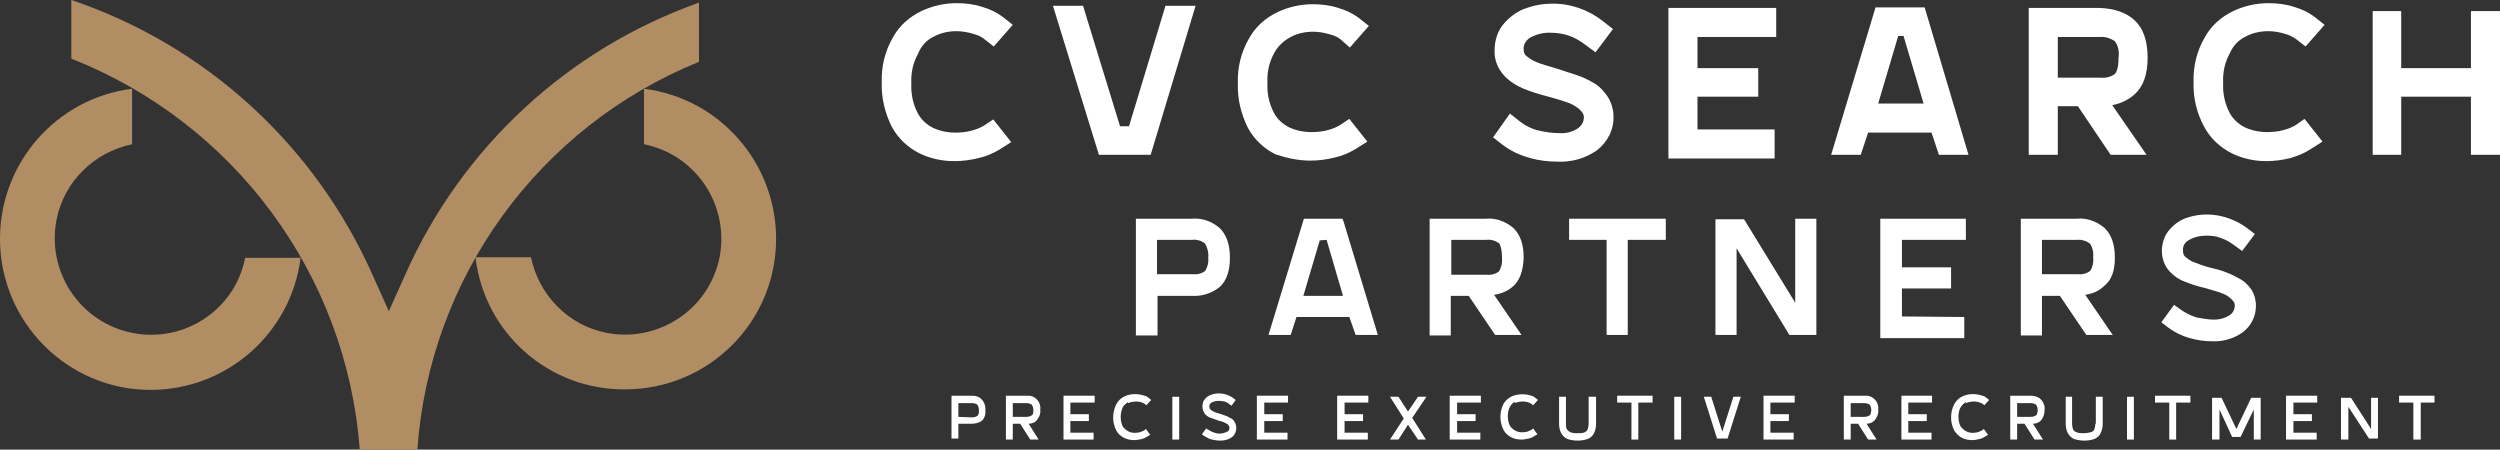 <?xml version="1.0" encoding="utf-8"?>
<!-- Generator: Adobe Illustrator 27.5.0, SVG Export Plug-In . SVG Version: 6.00 Build 0)  -->
<svg version="1.1" id="Layer_1" xmlns="http://www.w3.org/2000/svg" xmlns:xlink="http://www.w3.org/1999/xlink" x="0px" y="0px"
	 viewBox="0 0 473.2 85.1" enable-background="new 0 0 473.2 85.1" xml:space="preserve">
<rect x="0" y="0" width="473.2" height="85.1" fill="#333333" stroke="none"/>
<path fill="#B18D64" d="M118.3,73.7c15.8,0,28.6-12.7,28.6-28.5c0-14.4-10.7-26.6-25-28.4v10.5c9.9,2,16.2,11.6,14.3,21.4
	c-2,9.9-11.6,16.2-21.4,14.3c-7.2-1.4-12.8-7.1-14.3-14.3H90C91.7,63.1,103.9,73.8,118.3,73.7"/>
<path fill="#B18D64" d="M0,45.2C0,61,12.8,73.8,28.5,73.8c14.4,0,26.6-10.7,28.4-25H46.4C44.5,58.6,34.9,65,25,63
	c-9.9-2-16.2-11.6-14.3-21.4c1.4-7.2,7.1-12.8,14.3-14.3V16.8C10.7,18.6,0,30.8,0,45.2"/>
<path fill="#B18D64" d="M132.3,11.7V0.5C107.5,9.3,87.4,27.9,76.7,52l-3.1,6.9L70.5,52C59.6,27.5,39,8.6,13.5,0v11.1
	c30.9,12.2,52.1,40.9,54.6,74h10.9C81.3,52.5,102,24,132.3,11.7"/>
<path fill="#FFFFFF" d="M176.8,6.9c1.3-0.7,2.8-1,4.3-1c1,0,2.1,0.2,3.1,0.5c0.8,0.2,1.5,0.5,2.1,1l1.8,1.4l3.6-4.1l-1.9-1.5
	c-1.2-0.9-2.5-1.5-3.9-1.9c-1.5-0.5-3.2-0.7-4.8-0.7c-2.3,0-4.6,0.5-6.7,1.5c-2.3,1.1-4.2,2.8-5.4,5c-1.5,2.6-2.2,5.5-2.1,8.5
	c-0.1,2.9,0.6,5.8,1.9,8.4c1.2,2.2,3,3.9,5.2,5c2,1,4.3,1.5,6.6,1.5c1.6,0,3.1-0.2,4.7-0.6c1.4-0.3,2.7-0.9,3.9-1.6l2.2-1.4
	l-3.4-4.3l-1.8,1.2c-0.7,0.4-1.4,0.7-2.2,0.9c-1,0.3-2.1,0.4-3.2,0.4c-1.5,0-2.9-0.3-4.2-0.9c-1.2-0.6-2.3-1.6-2.9-2.8
	c-0.9-1.7-1.3-3.7-1.2-5.6c-0.1-2,0.3-3.9,1.3-5.7C174.4,8.6,175.5,7.5,176.8,6.9"/>
<polygon fill="#FFFFFF" points="226.3,1.1 220.6,1.1 213.7,23.9 212,23.9 205,1.1 199.3,1.1 208,29.3 217.8,29.3 "/>
<path fill="#FFFFFF" d="M248,30.4c1.6,0,3.1-0.2,4.7-0.6c1.4-0.3,2.7-0.9,3.9-1.6l2.2-1.4l-3.4-4.3l-1.8,1.2
	c-0.7,0.4-1.4,0.7-2.2,0.9c-1,0.3-2.1,0.4-3.2,0.4c-1.5,0-2.9-0.3-4.2-0.9c-1.2-0.6-2.3-1.6-2.9-2.8c-0.9-1.7-1.3-3.7-1.2-5.6
	c-0.1-2,0.3-3.9,1.3-5.7c0.7-1.3,1.8-2.3,3.1-3c1.3-0.7,2.8-1,4.3-1c1,0,2.1,0.2,3.1,0.5c0.8,0.2,1.5,0.5,2.1,1l1.7,1.5l3.6-4.1
	l-1.9-1.5c-1.2-0.9-2.5-1.5-3.9-1.9c-1.5-0.5-3.2-0.7-4.8-0.7c-2.3,0-4.6,0.5-6.7,1.5c-2.3,1.1-4.2,2.8-5.4,5
	c-1.5,2.6-2.2,5.5-2.1,8.5c-0.1,2.9,0.6,5.8,1.9,8.4c1.2,2.2,3,3.9,5.2,5C243.5,29.9,245.7,30.4,248,30.4"/>
<path fill="#FFFFFF" d="M305.4,22c0-1.3-0.4-2.6-1.1-3.7c-0.8-1.2-1.8-2.2-3-2.8c-0.9-0.5-1.9-1-2.9-1.3c-0.9-0.3-2.2-0.7-3.7-1.2
	c-1.7-0.5-3.1-0.9-4-1.3c-0.7-0.3-1.3-0.7-1.9-1.2c-0.3-0.3-0.4-0.7-0.4-1.1c-0.1-0.9,0.4-1.7,1.1-2.2c1.2-0.7,2.7-1.1,4.1-1
	c1.2,0,2.4,0.2,3.5,0.6c1.1,0.4,2.1,1,3,1.7l1.9,1.4l3.3-4.4l-1.9-1.5c-2.8-2.2-6.3-3.4-9.8-3.3c-1.6,0-3.2,0.3-4.6,0.8
	c-1.6,0.5-3,1.5-4.2,2.8c-1.3,1.4-1.9,3.3-1.9,5.2c-0.1,1.8,0.6,3.5,1.8,4.8c1,1.1,2.3,1.9,3.7,2.5c1.5,0.6,3.1,1.1,4.7,1.5
	c1.4,0.4,2.5,0.7,3.3,1c0.7,0.2,1.3,0.5,1.9,0.9c0.5,0.3,0.9,0.7,1.2,1.1c0.2,0.3,0.3,0.6,0.3,0.9c0,0.8-0.4,1.5-1,2
	c-1,0.7-2.3,1.1-3.6,1c-1.4,0-2.7-0.2-4-0.5c-1.3-0.3-2.5-0.9-3.5-1.7l-1.9-1.5l-3.2,4.5l1.8,1.4c1.6,1.2,3.3,2,5.2,2.5
	c1.7,0.5,3.5,0.7,5.3,0.7c2.6,0.1,5.1-0.6,7.3-2.1C304.3,26.9,305.5,24.5,305.4,22"/>
<polygon fill="#FFFFFF" points="335.9,24.5 321.3,24.5 321.3,18.3 332.8,18.3 332.8,12.9 321.3,12.9 321.3,7 336.2,7 336.2,1.5 
	315.8,1.5 315.8,30 335.9,30 "/>
<path fill="#FFFFFF" d="M355,1.4l-8.4,27.9h5.6l1.4-4.2h12l1.4,4.2h5.6l-8.3-27.9H355z M360.3,6.8l3.8,12.8h-8.6l3.8-12.8H360.3z"/>
<path fill="#FFFFFF" d="M406.5,10.9c0-3.1-0.8-5.5-2.4-7s-3.8-2.3-6.8-2.4h-13.3v27.8h5.5v-9.2h3.8l6.2,9.2h6.8l-6.5-9.4
	c1.6-0.3,3.1-1,4.3-2.1C405.7,16.3,406.5,14.1,406.5,10.9 M401,10.9c0,2.2-0.5,2.9-0.7,3.1c-0.8,0.6-1.8,0.8-2.8,0.7h-8V7h7.9
	c1-0.1,2,0.2,2.9,0.8C400.9,8.6,401.2,9.8,401,10.9"/>
<path fill="#FFFFFF" d="M425.1,6.9c1.3-0.7,2.8-1,4.3-1c1,0,2.1,0.2,3.1,0.5c0.8,0.2,1.5,0.6,2.1,1l1.8,1.4l3.6-4.1l-1.9-1.5
	c-1.2-0.9-2.5-1.5-3.9-1.9c-1.5-0.5-3.2-0.7-4.8-0.7c-2.3,0-4.6,0.5-6.7,1.5c-2.3,1.1-4.2,2.8-5.4,5c-1.5,2.6-2.2,5.5-2.1,8.5
	c-0.1,2.9,0.6,5.8,2,8.4c1.2,2.2,3,3.9,5.2,5c2,1,4.3,1.5,6.5,1.5c1.6,0,3.1-0.2,4.7-0.6c1.3-0.4,2.6-0.9,3.8-1.7l2.2-1.4l-3.4-4.3
	l-1.7,1.2c-0.7,0.4-1.4,0.7-2.2,0.9c-1,0.3-2.1,0.4-3.2,0.4c-1.5,0-2.9-0.3-4.2-0.9c-1.2-0.6-2.3-1.6-2.9-2.8
	c-0.9-1.7-1.3-3.7-1.2-5.6c-0.1-2,0.3-3.9,1.3-5.7C422.7,8.6,423.8,7.5,425.1,6.9"/>
<polygon fill="#FFFFFF" points="467.7,2.1 467.7,12.9 454.5,12.9 454.5,2.1 449.1,2.1 449.1,29.3 454.5,29.3 454.5,18.3 467.7,18.3 
	467.7,29.3 473.2,29.3 473.2,2.1 "/>
<path fill="#FFFFFF" d="M225.5,41.4H215v22.1h4.1V56h6.7c1.9,0.1,3.8-0.6,5.2-1.8c1.2-1.2,1.8-3,1.8-5.4s-0.6-4.3-1.9-5.6
	C229.4,41.9,227.5,41.2,225.5,41.4 M228.7,48.7c0.1,0.9-0.1,1.8-0.6,2.6c-0.7,0.5-1.5,0.7-2.4,0.6H219v-6.5h6.6
	c0.9-0.1,1.7,0.1,2.5,0.7C228.5,46.8,228.8,47.8,228.7,48.7"/>
<path fill="#FFFFFF" d="M254.1,41.4h-7.3l-6.7,22h4.2l1.1-3.4h10l1.2,3.4h4.2l-6.5-21.5L254.1,41.4z M251.1,45.4l3.1,10.6h-7.5
	l3.1-10.5L251.1,45.4z"/>
<path fill="#FFFFFF" d="M288.4,48.8c0-2.5-0.6-4.3-1.9-5.6c-1.5-1.3-3.4-2-5.3-1.8h-10.6v22.1h4V56h3.4l4.8,7.1l0.2,0.3h5l-5.2-7.6
	c1.4-0.2,2.6-0.7,3.7-1.7C287.7,53,288.3,51.2,288.4,48.8 M284.3,48.8c0.1,0.9-0.1,1.8-0.6,2.6c-0.7,0.5-1.5,0.7-2.4,0.6h-6.6v-6.6
	h6.6c0.9-0.1,1.7,0.1,2.5,0.7C283.9,46.3,284.3,47,284.3,48.8"/>
<polygon fill="#FFFFFF" points="297,45.4 304.1,45.4 304.1,63.4 308.1,63.4 308.1,45.4 315.3,45.4 315.3,41.4 297,41.4 "/>
<polygon fill="#FFFFFF" points="339.8,57.3 330.3,41.8 330.1,41.5 324.7,41.5 324.7,63.4 328.7,63.4 328.7,47 338.7,63.4 
	343.8,63.4 343.8,41.4 339.8,41.4 "/>
<polygon fill="#FFFFFF" points="355.9,64 371.8,64 371.8,60 360,59.9 360,54.6 369.3,54.6 369.3,50.6 360,50.6 360,45.4 372.1,45.4 
	372.1,41.4 355.9,41.4 "/>
<path fill="#FFFFFF" d="M400.3,48.8c0-2.5-0.6-4.3-1.9-5.6c-1.5-1.3-3.4-2-5.3-1.8h-10.6v22.1h4V56h3.4l5,7.4h5l-5.2-7.6
	c1.4-0.2,2.6-0.7,3.6-1.7C399.7,53,400.3,51.2,400.3,48.8 M395.6,51.3c-0.7,0.5-1.5,0.7-2.4,0.6h-6.7v-6.5h6.6
	c0.9-0.1,1.8,0.2,2.5,0.7c0.5,0.8,0.7,1.7,0.6,2.7C396.3,49.6,396.1,50.6,395.6,51.3"/>
<path fill="#FFFFFF" d="M426.2,54.9c-0.6-0.9-1.4-1.7-2.4-2.2c-0.7-0.4-1.5-0.8-2.3-1.1c-0.7-0.3-1.7-0.6-3-0.9s-2.5-0.8-3.3-1.1
	c-0.6-0.2-1.1-0.6-1.6-1c-0.3-0.3-0.4-0.7-0.4-1.1c-0.1-0.8,0.3-1.6,1-2c1-0.6,2.2-0.9,3.4-0.9c1,0,2,0.1,2.9,0.5
	c0.9,0.3,1.7,0.8,2.5,1.4l1.4,1l2.4-3.2l-1.3-1c-2.2-1.7-5-2.7-7.8-2.7c-1.3,0-2.5,0.2-3.7,0.6c-1.3,0.4-2.4,1.2-3.3,2.2
	c-1,1.1-1.5,2.6-1.5,4.1c0,1.4,0.5,2.8,1.4,3.8c0.8,0.9,1.8,1.6,2.9,2c1.2,0.5,2.5,0.9,3.8,1.2c1.1,0.3,2,0.6,2.7,0.8
	c0.6,0.2,1.1,0.4,1.6,0.7c0.4,0.3,0.8,0.6,1.1,1c0.2,0.2,0.3,0.5,0.3,0.8c0,0.7-0.3,1.4-0.9,1.8c-0.9,0.6-1.9,0.9-3,0.9
	c-1.1,0-2.2-0.2-3.3-0.4c-1-0.3-2-0.8-2.9-1.4l-1.4-1l-2.4,3.3l1.3,1c1.2,0.9,2.6,1.6,4.1,2c1.4,0.4,2.8,0.6,4.2,0.6
	c2.1,0.1,4.1-0.5,5.8-1.7c1.6-1.2,2.5-3,2.5-5C427,56.7,426.7,55.7,426.2,54.9L426.2,54.9z"/>
<g>
	<path fill="#FFFFFF" d="M184,74.9h-3.9V83h1.3v-2.8h2.6c0.7,0,1.4-0.2,1.9-0.6c0.5-0.5,0.7-1.3,0.6-2c0.1-0.7-0.2-1.5-0.7-2
		C185.4,75.1,184.7,74.9,184,74.9 M181.4,78.9v-2.6h2.6c0.4,0,0.7,0.1,1,0.3c0.2,0.3,0.3,0.7,0.3,1.1c0,0.7-0.2,1-0.3,1
		c-0.3,0.2-0.6,0.3-1,0.3L181.4,78.9z"/>
	<path fill="#FFFFFF" d="M196.9,77.6c0.2-1.3-0.7-2.5-2-2.7c-0.2,0-0.4,0-0.6,0h-3.9v8.3h1.3v-3h1.4l1.9,3h1.6l-1.9-3
		c0.6,0,1.1-0.2,1.5-0.6C196.7,79,197,78.3,196.9,77.6 M195.3,78.6c-0.3,0.2-0.6,0.3-1,0.3h-2.6v-2.6h2.6c0.3,0,0.7,0.1,1,0.3
		c0.2,0.3,0.3,0.7,0.3,1.1C195.6,78.4,195.4,78.6,195.3,78.6"/>
	<polygon fill="#FFFFFF" points="201.3,83.2 207,83.2 207,81.9 202.6,81.9 202.6,79.7 206.1,79.7 206.1,78.4 202.6,78.4 202.6,76.2 
		207.2,76.2 207.2,74.9 201.3,74.9 	"/>
	<path fill="#FFFFFF" d="M213.5,76.3c0.7-0.3,1.6-0.4,2.4-0.2c0.3,0.1,0.5,0.2,0.7,0.3l0.4,0.3l0.9-1l-0.5-0.4
		c-0.3-0.3-0.7-0.4-1.1-0.5c-1.1-0.3-2.3-0.3-3.4,0.2c-0.7,0.3-1.2,0.8-1.6,1.5c-0.4,0.8-0.6,1.6-0.6,2.5c0,0.9,0.2,1.7,0.6,2.5
		c0.3,0.6,0.9,1.1,1.5,1.4c0.6,0.3,1.3,0.4,1.9,0.4c0.5,0,0.9-0.1,1.4-0.2c0.4-0.1,0.8-0.3,1.1-0.5l0.5-0.3l-0.8-1.1l-0.4,0.3
		c-0.2,0.1-0.5,0.2-0.7,0.3c-0.8,0.2-1.6,0.2-2.3-0.2c-0.4-0.2-0.7-0.5-1-0.9c-0.5-1.1-0.5-2.4,0-3.6c0.2-0.4,0.6-0.7,1-1"/>
	<rect x="221.9" y="75.1" fill="#FFFFFF" width="1.3" height="8.1"/>
	<path fill="#FFFFFF" d="M232.8,79.1c-0.3-0.2-0.5-0.3-0.8-0.4c-0.3-0.1-0.6-0.2-1.1-0.4c-0.4-0.1-0.8-0.2-1.2-0.4
		c-0.2-0.1-0.4-0.2-0.6-0.4c-0.1-0.1-0.2-0.3-0.2-0.5c0-0.3,0.1-0.6,0.4-0.8c0.8-0.4,1.6-0.4,2.5-0.2c0.3,0.1,0.7,0.3,0.9,0.5
		l0.4,0.3l0.8-1.1l-0.4-0.3c-1.2-0.9-2.8-1.2-4.2-0.7c-0.5,0.2-0.9,0.4-1.2,0.8c-0.4,0.4-0.5,0.9-0.5,1.5c0,0.5,0.2,1,0.5,1.4
		c0.3,0.3,0.7,0.6,1.1,0.7c0.5,0.2,0.9,0.3,1.4,0.5c0.4,0.1,0.8,0.2,1,0.3c0.2,0.1,0.4,0.2,0.6,0.3c0.2,0.1,0.3,0.2,0.4,0.4
		c0.1,0.1,0.1,0.2,0.1,0.4c0,0.3-0.1,0.6-0.4,0.7c-0.8,0.4-1.6,0.5-2.4,0.2c-0.4-0.1-0.8-0.3-1.1-0.5l-0.5-0.3l-0.8,1.1l0.4,0.3
		c0.5,0.3,1,0.6,1.5,0.7c0.5,0.1,1,0.2,1.6,0.2c0.8,0,1.5-0.2,2.1-0.6c0.6-0.4,0.9-1.1,0.9-1.8c0-0.4-0.1-0.8-0.3-1.1
		C233.5,79.5,233.2,79.2,232.8,79.1"/>
	<polygon fill="#FFFFFF" points="237.9,83.2 243.7,83.2 243.7,81.9 239.3,81.9 239.3,79.7 242.8,79.7 242.8,78.4 239.3,78.4 
		239.3,76.2 243.8,76.2 243.8,74.9 237.9,74.9 	"/>
	<polygon fill="#FFFFFF" points="253.1,83.2 258.9,83.2 258.9,81.9 254.5,81.9 254.5,79.7 258,79.7 258,78.4 254.5,78.4 254.5,76.2 
		259,76.2 259,74.9 253.1,74.9 	"/>
	<polygon fill="#FFFFFF" points="268.4,75.1 266.5,77.9 264.7,75.1 263.1,75.1 265.7,79.2 263.1,83.2 264.7,83.2 266.5,80.4 
		268.4,83.2 269.9,83.2 267.3,79.1 270,75.1 	"/>
	<polygon fill="#FFFFFF" points="274.4,83.2 280.2,83.2 280.2,81.9 275.8,81.9 275.8,79.7 279.3,79.7 279.3,78.4 275.8,78.4 
		275.8,76.2 280.3,76.2 280.3,74.9 274.4,74.9 	"/>
	<path fill="#FFFFFF" d="M286.7,76.3c0.7-0.3,1.6-0.4,2.4-0.2c0.3,0.1,0.5,0.2,0.7,0.3l0.4,0.3l0.9-1l-0.5-0.4
		c-0.3-0.3-0.7-0.4-1.1-0.5c-1.1-0.3-2.3-0.2-3.3,0.2c-0.7,0.3-1.2,0.8-1.6,1.4c-0.4,0.8-0.6,1.6-0.6,2.5c0,0.9,0.2,1.7,0.6,2.5
		c0.3,0.6,0.9,1.1,1.5,1.4c0.6,0.3,1.3,0.4,1.9,0.4c0.5,0,0.9-0.1,1.4-0.2c0.4-0.1,0.8-0.3,1.1-0.5l0.5-0.3l-0.8-1.1l-0.4,0.3
		c-0.2,0.1-0.5,0.2-0.7,0.3c-0.8,0.2-1.6,0.2-2.3-0.2c-0.4-0.2-0.7-0.5-1-0.9c-0.3-0.6-0.4-1.2-0.4-1.8c0-0.6,0.1-1.3,0.4-1.8
		c0.2-0.4,0.6-0.8,1-1"/>
	<path fill="#FFFFFF" d="M300.7,80.2c0,0.4-0.1,0.8-0.2,1.1c-0.1,0.2-0.3,0.4-0.5,0.5c-0.4,0.2-0.9,0.2-1.4,0.2
		c-0.5,0-0.9,0-1.4-0.2c-0.2-0.1-0.4-0.3-0.6-0.5c-0.2-0.3-0.2-0.7-0.2-1.1v-5.1h-1.3v5.1c0,0.6,0.1,1.2,0.4,1.8
		c0.3,0.5,0.7,0.9,1.2,1.1l0,0c1.2,0.4,2.6,0.4,3.8,0c0.5-0.2,1-0.6,1.2-1.1c0.3-0.6,0.4-1.2,0.4-1.8v-5.1h-1.4L300.7,80.2z"/>
	<polygon fill="#FFFFFF" points="306.1,76.2 308.8,76.2 308.8,83.2 310.1,83.2 310.1,76.2 312.8,76.2 312.8,74.9 306.1,74.9 	"/>
	<rect x="316.9" y="75.1" fill="#FFFFFF" width="1.3" height="8.1"/>
	<polygon fill="#FFFFFF" points="326,81.7 323.9,75.1 322.5,75.1 325,83 327,83 329.5,75.1 328.1,75.1 	"/>
	<polygon fill="#FFFFFF" points="333.8,83.2 339.5,83.2 339.5,81.9 335.1,81.9 335.1,79.7 338.6,79.7 338.6,78.4 335.1,78.4 
		335.1,76.2 339.7,76.2 339.7,74.9 333.8,74.9 	"/>
	<path fill="#FFFFFF" d="M355.5,77.6c0.2-1.3-0.7-2.5-2-2.7c-0.2,0-0.4,0-0.6,0H349v8.3h1.3v-3h1.4l1.9,3h1.6l-1.9-3
		c0.6,0,1.1-0.2,1.5-0.6C355.3,79,355.6,78.3,355.5,77.6 M353.9,78.6c-0.3,0.2-0.6,0.3-1,0.3h-2.6v-2.6h2.6c0.3,0,0.7,0.1,1,0.3
		c0.2,0.3,0.3,0.7,0.3,1.1C354.1,78.4,354,78.6,353.9,78.6"/>
	<polygon fill="#FFFFFF" points="359.9,83.2 365.6,83.2 365.6,81.9 361.2,81.9 361.2,79.7 364.7,79.7 364.7,78.4 361.2,78.4 
		361.2,76.2 365.7,76.2 365.7,74.9 359.9,74.9 	"/>
	<path fill="#FFFFFF" d="M372.1,76.3c0.7-0.3,1.6-0.4,2.4-0.2c0.3,0.1,0.5,0.2,0.7,0.3l0.4,0.3l0.9-1l-0.5-0.4
		c-0.3-0.3-0.7-0.4-1.1-0.5c-1.1-0.3-2.3-0.3-3.4,0.2c-0.7,0.3-1.2,0.8-1.6,1.5c-0.4,0.8-0.6,1.6-0.6,2.5c0,0.9,0.2,1.7,0.6,2.5
		c0.4,0.6,0.9,1.1,1.5,1.4c0.6,0.3,1.3,0.4,1.9,0.4c0.5,0,0.9-0.1,1.4-0.2c0.4-0.1,0.8-0.3,1.1-0.5l0.5-0.3l-0.8-1.1l-0.4,0.3
		c-0.2,0.1-0.5,0.2-0.7,0.3c-0.8,0.2-1.6,0.2-2.3-0.2c-0.4-0.2-0.7-0.5-1-0.9c-0.3-0.6-0.4-1.2-0.4-1.8c0-0.6,0.1-1.3,0.4-1.8
		c0.2-0.4,0.6-0.7,1-1"/>
	<path fill="#FFFFFF" d="M387,77.6c0.1-0.7-0.2-1.5-0.7-2c-0.5-0.5-1.2-0.7-1.9-0.7h-3.9v8.3h1.3v-3h1.4l1.9,3h1.6l-1.9-3
		c0.6,0,1.1-0.2,1.5-0.6C386.8,79,387,78.3,387,77.6 M385.4,78.6c-0.3,0.2-0.6,0.3-1,0.3h-2.6v-2.6h2.6c0.3,0,0.7,0.1,1,0.3
		c0.2,0.3,0.3,0.7,0.3,1.1C385.6,78.4,385.5,78.6,385.4,78.6"/>
	<path fill="#FFFFFF" d="M396.6,80.2c0,0.4-0.1,0.8-0.2,1.1c-0.1,0.2-0.3,0.4-0.6,0.5c-0.4,0.1-0.9,0.2-1.4,0.2
		c-0.5,0-0.9,0-1.4-0.2c-0.3-0.1-0.5-0.3-0.6-0.5c-0.1-0.3-0.2-0.7-0.2-1.1v-5.1H391v5.1c0,0.6,0.1,1.2,0.4,1.8
		c0.3,0.5,0.7,0.9,1.2,1.1l0,0c0.6,0.2,1.3,0.3,1.9,0.3c0.7,0,1.3-0.1,1.9-0.3c0.5-0.2,1-0.6,1.2-1.1c0.3-0.6,0.4-1.2,0.4-1.8v-5.1
		h-1.3V80.2z"/>
	<rect x="402.6" y="75.1" fill="#FFFFFF" width="1.3" height="8.1"/>
	<polygon fill="#FFFFFF" points="407.9,76.2 410.6,76.2 410.6,83.2 411.9,83.2 411.9,76.2 414.6,76.2 414.6,74.9 407.9,74.9 	"/>
	<polygon fill="#FFFFFF" points="423.3,81.2 420.5,75.3 418.7,75.3 418.7,83.2 420.1,83.2 420.1,77.5 422.5,82.7 424.1,82.7 
		426.6,77.5 426.6,83.2 427.9,83.2 427.9,75.3 426.1,75.3 	"/>
	<polygon fill="#FFFFFF" points="432.7,83.2 438.5,83.2 438.5,81.9 434.1,81.9 434.1,79.7 437.6,79.7 437.6,78.4 434.1,78.4 
		434.1,76.2 438.6,76.2 438.6,74.9 432.7,74.9 	"/>
	<polygon fill="#FFFFFF" points="448.8,81.2 445,75.3 443.1,75.3 443.1,83.2 444.5,83.2 444.5,77 448.4,83 450.1,83 450.1,75.3 
		448.8,75.3 	"/>
	<polygon fill="#FFFFFF" points="454.1,74.9 454.1,76.2 456.8,76.2 456.8,83.2 458.2,83.2 458.2,76.2 460.8,76.2 460.8,74.9 	"/>
</g>
</svg>
